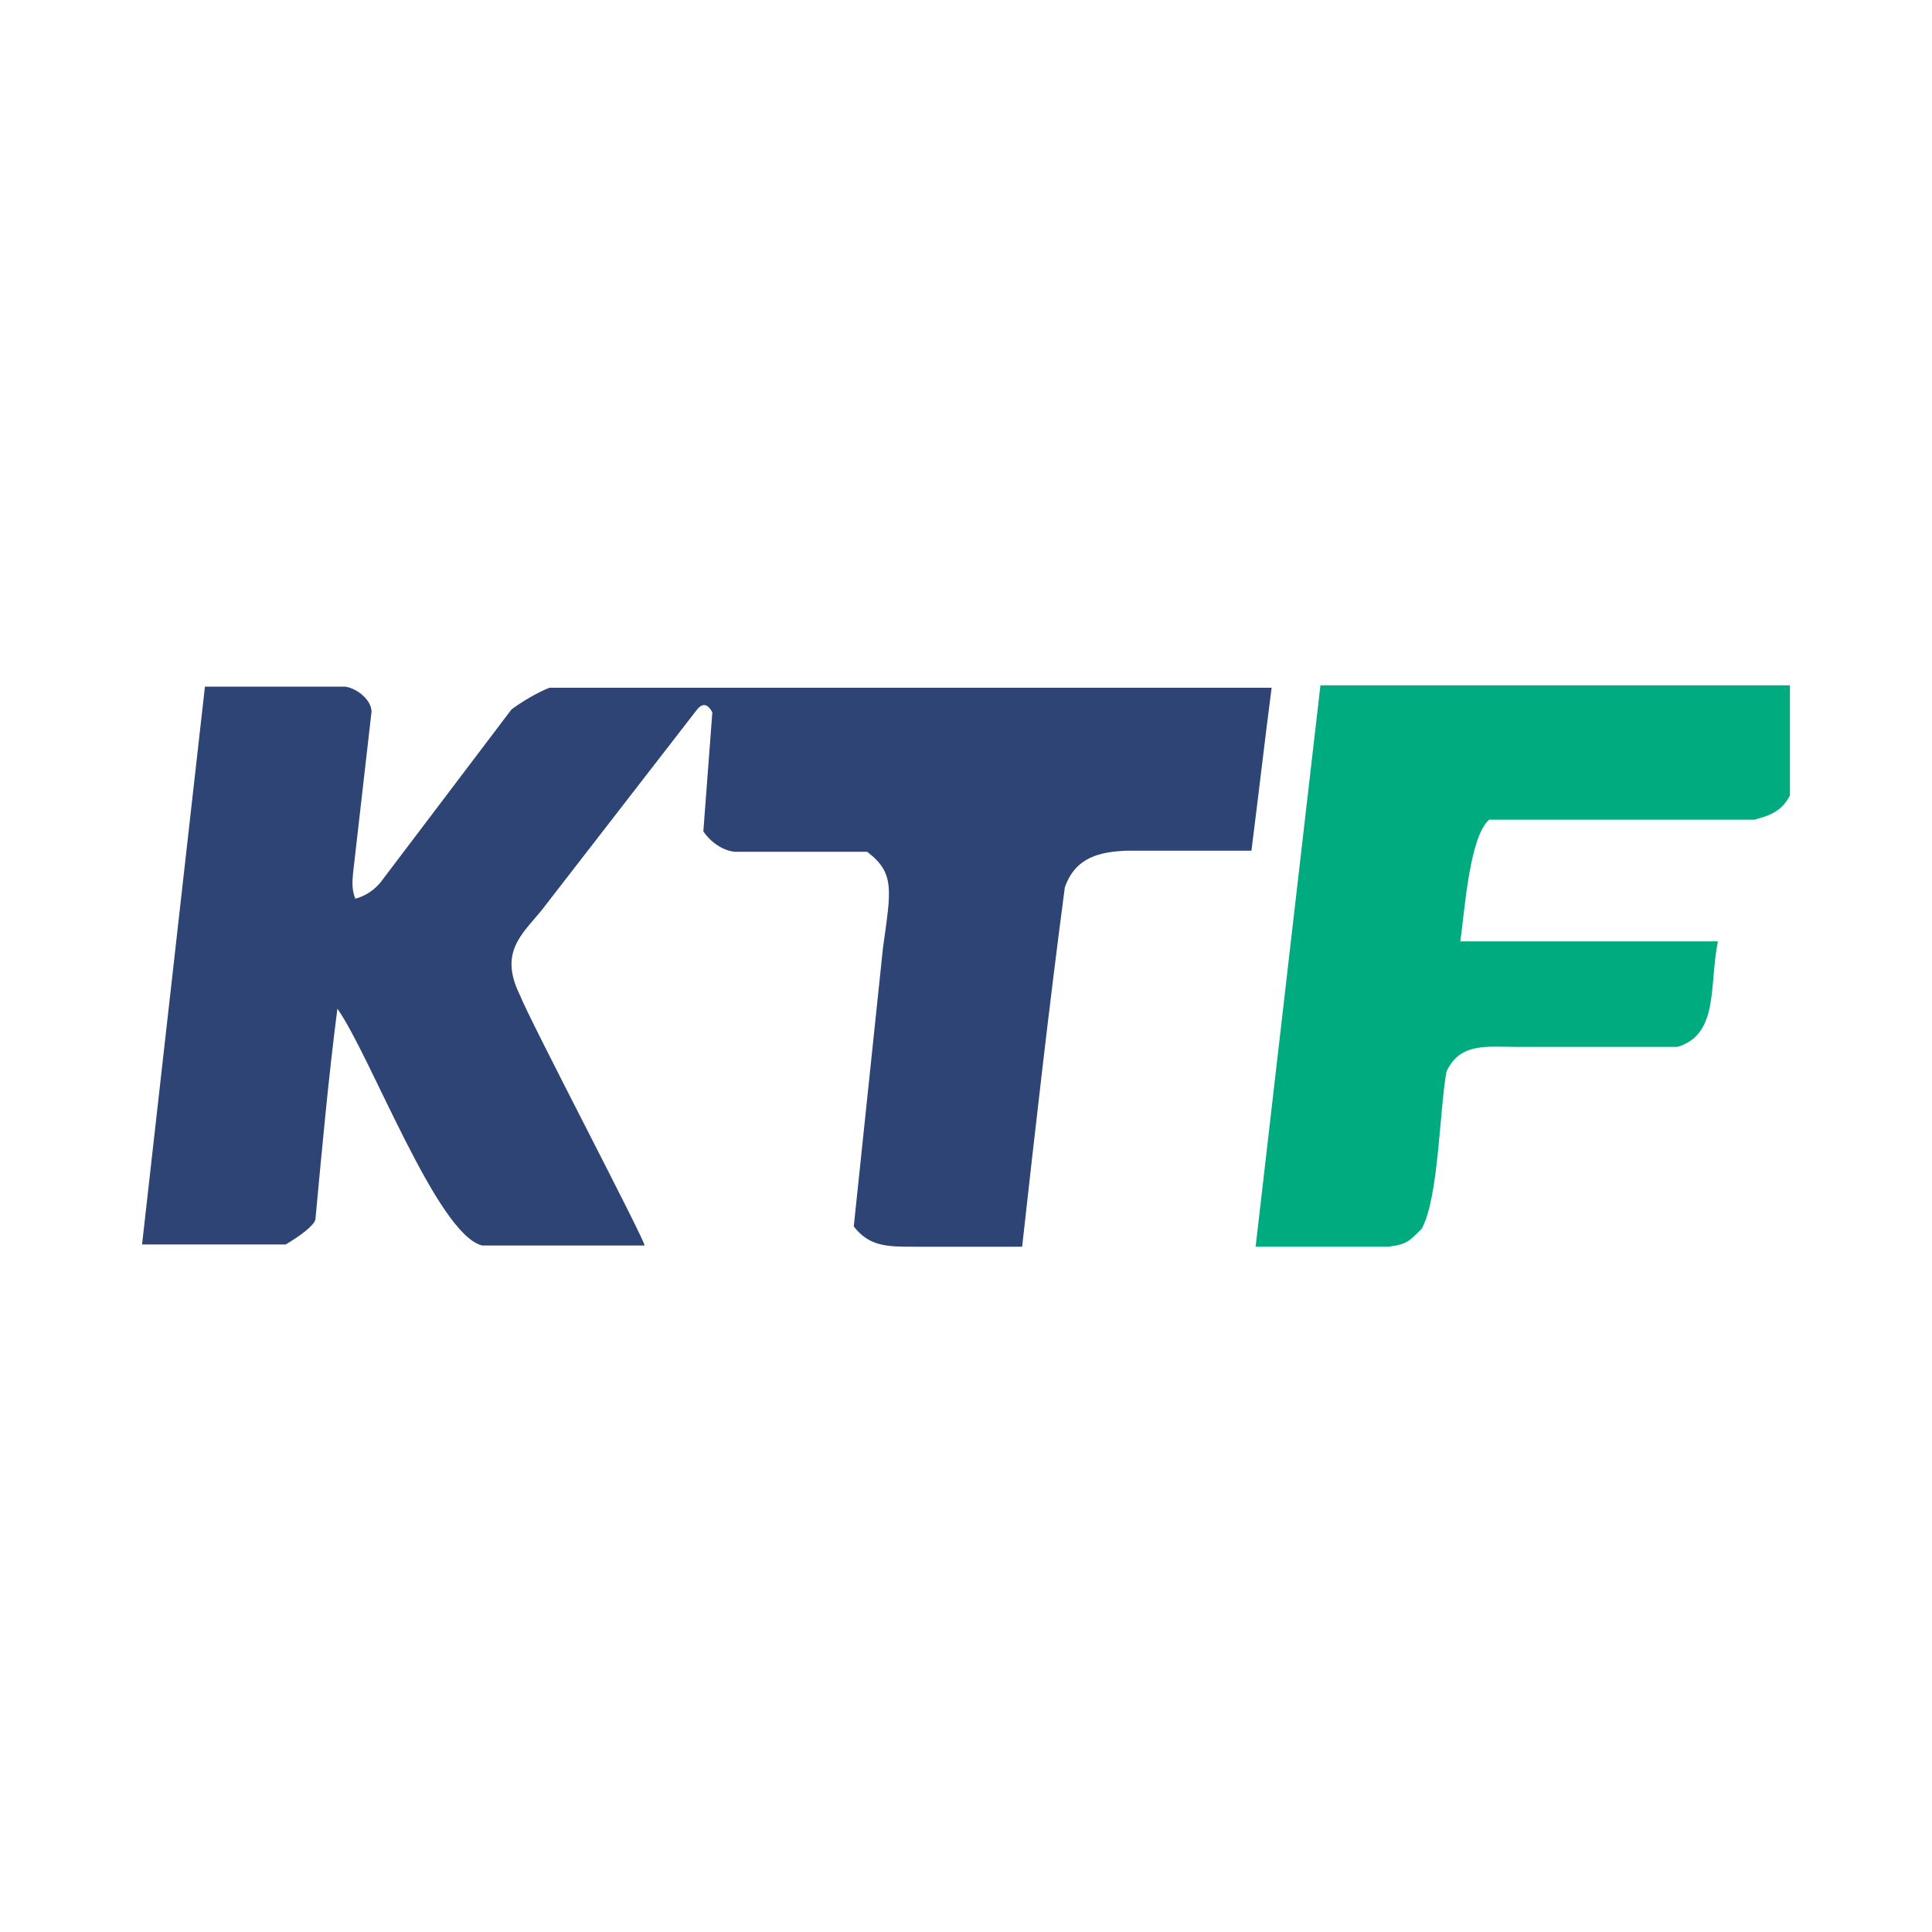 <?xml version="1.0" encoding="utf-8"?>
<!-- Generator: Adobe Illustrator 13.0.0, SVG Export Plug-In . SVG Version: 6.00 Build 14948)  -->
<!DOCTYPE svg PUBLIC "-//W3C//DTD SVG 1.0//EN" "http://www.w3.org/TR/2001/REC-SVG-20010904/DTD/svg10.dtd">
<svg version="1.0" id="Layer_1" xmlns="http://www.w3.org/2000/svg" xmlns:xlink="http://www.w3.org/1999/xlink" x="0px" y="0px"
	 width="192.756px" height="192.756px" viewBox="0 0 192.756 192.756" enable-background="new 0 0 192.756 192.756"
	 xml:space="preserve">
<g>
	<polygon fill-rule="evenodd" clip-rule="evenodd" fill="#FFFFFF" points="0,0 192.756,0 192.756,192.756 0,192.756 0,0 	"/>
	<path fill-rule="evenodd" clip-rule="evenodd" fill="#00AB80" d="M178.583,79.361V68.373h-46.844l-6.465,56.01h13.216
		c1.793-0.223,2.019-0.445,3.358-1.791c1.698-3.133,1.758-11.766,2.468-15.68c1.339-2.91,4.027-2.465,6.941-2.465
		c5.149,0,10.734,0,16.107,0c4.146-1.26,3.139-6.045,4.031-10.526c-8.73,0-17.184,0-25.699,0c0.448-3.135,0.906-10.384,2.872-12.139
		h26.491C176.267,81.423,177.704,81.107,178.583,79.361L178.583,79.361z"/>
	<path fill-rule="evenodd" clip-rule="evenodd" fill="#2D4475" d="M37.067,71.013c0-1.12-1.313-2.276-2.599-2.507H20.446
		l-6.273,55.654c4.778,0,9.558,0,14.336,0c1.569-0.941,2.731-1.834,2.956-2.463c0.672-7.168,1.3-14.113,2.196-21.055
		c3.306,4.646,9.945,22.525,14.435,23.619h16.205c0.225-0.199-11.568-22.672-12.421-24.965c-2.127-4.284,0.191-6.067,2.152-8.471
		L69.5,70.851c0.367-0.474,0.957-0.937,1.57,0.223l-0.897,11.872c0.729,1.087,1.963,1.931,3.144,2.035h13.197
		c2.826,2.136,2.364,3.88,1.578,9.614l-2.911,27.772c1.569,2.018,3.359,2.018,6.047,2.018c3.585,0,7.169,0,10.751,0
		c1.347-12.094,2.688-23.963,4.257-35.837c1.047-3.028,3.492-3.579,6.257-3.676h12.363c0.674-5.284,1.344-11.108,2.016-16.258
		h-72.04c-1.158,0.445-2.735,1.369-3.804,2.171L37.917,88.098c-0.482,0.521-1.162,1.204-2.465,1.568
		c-0.346-0.864-0.311-1.594-0.237-2.466L37.067,71.013L37.067,71.013z"/>
</g>
</svg>
